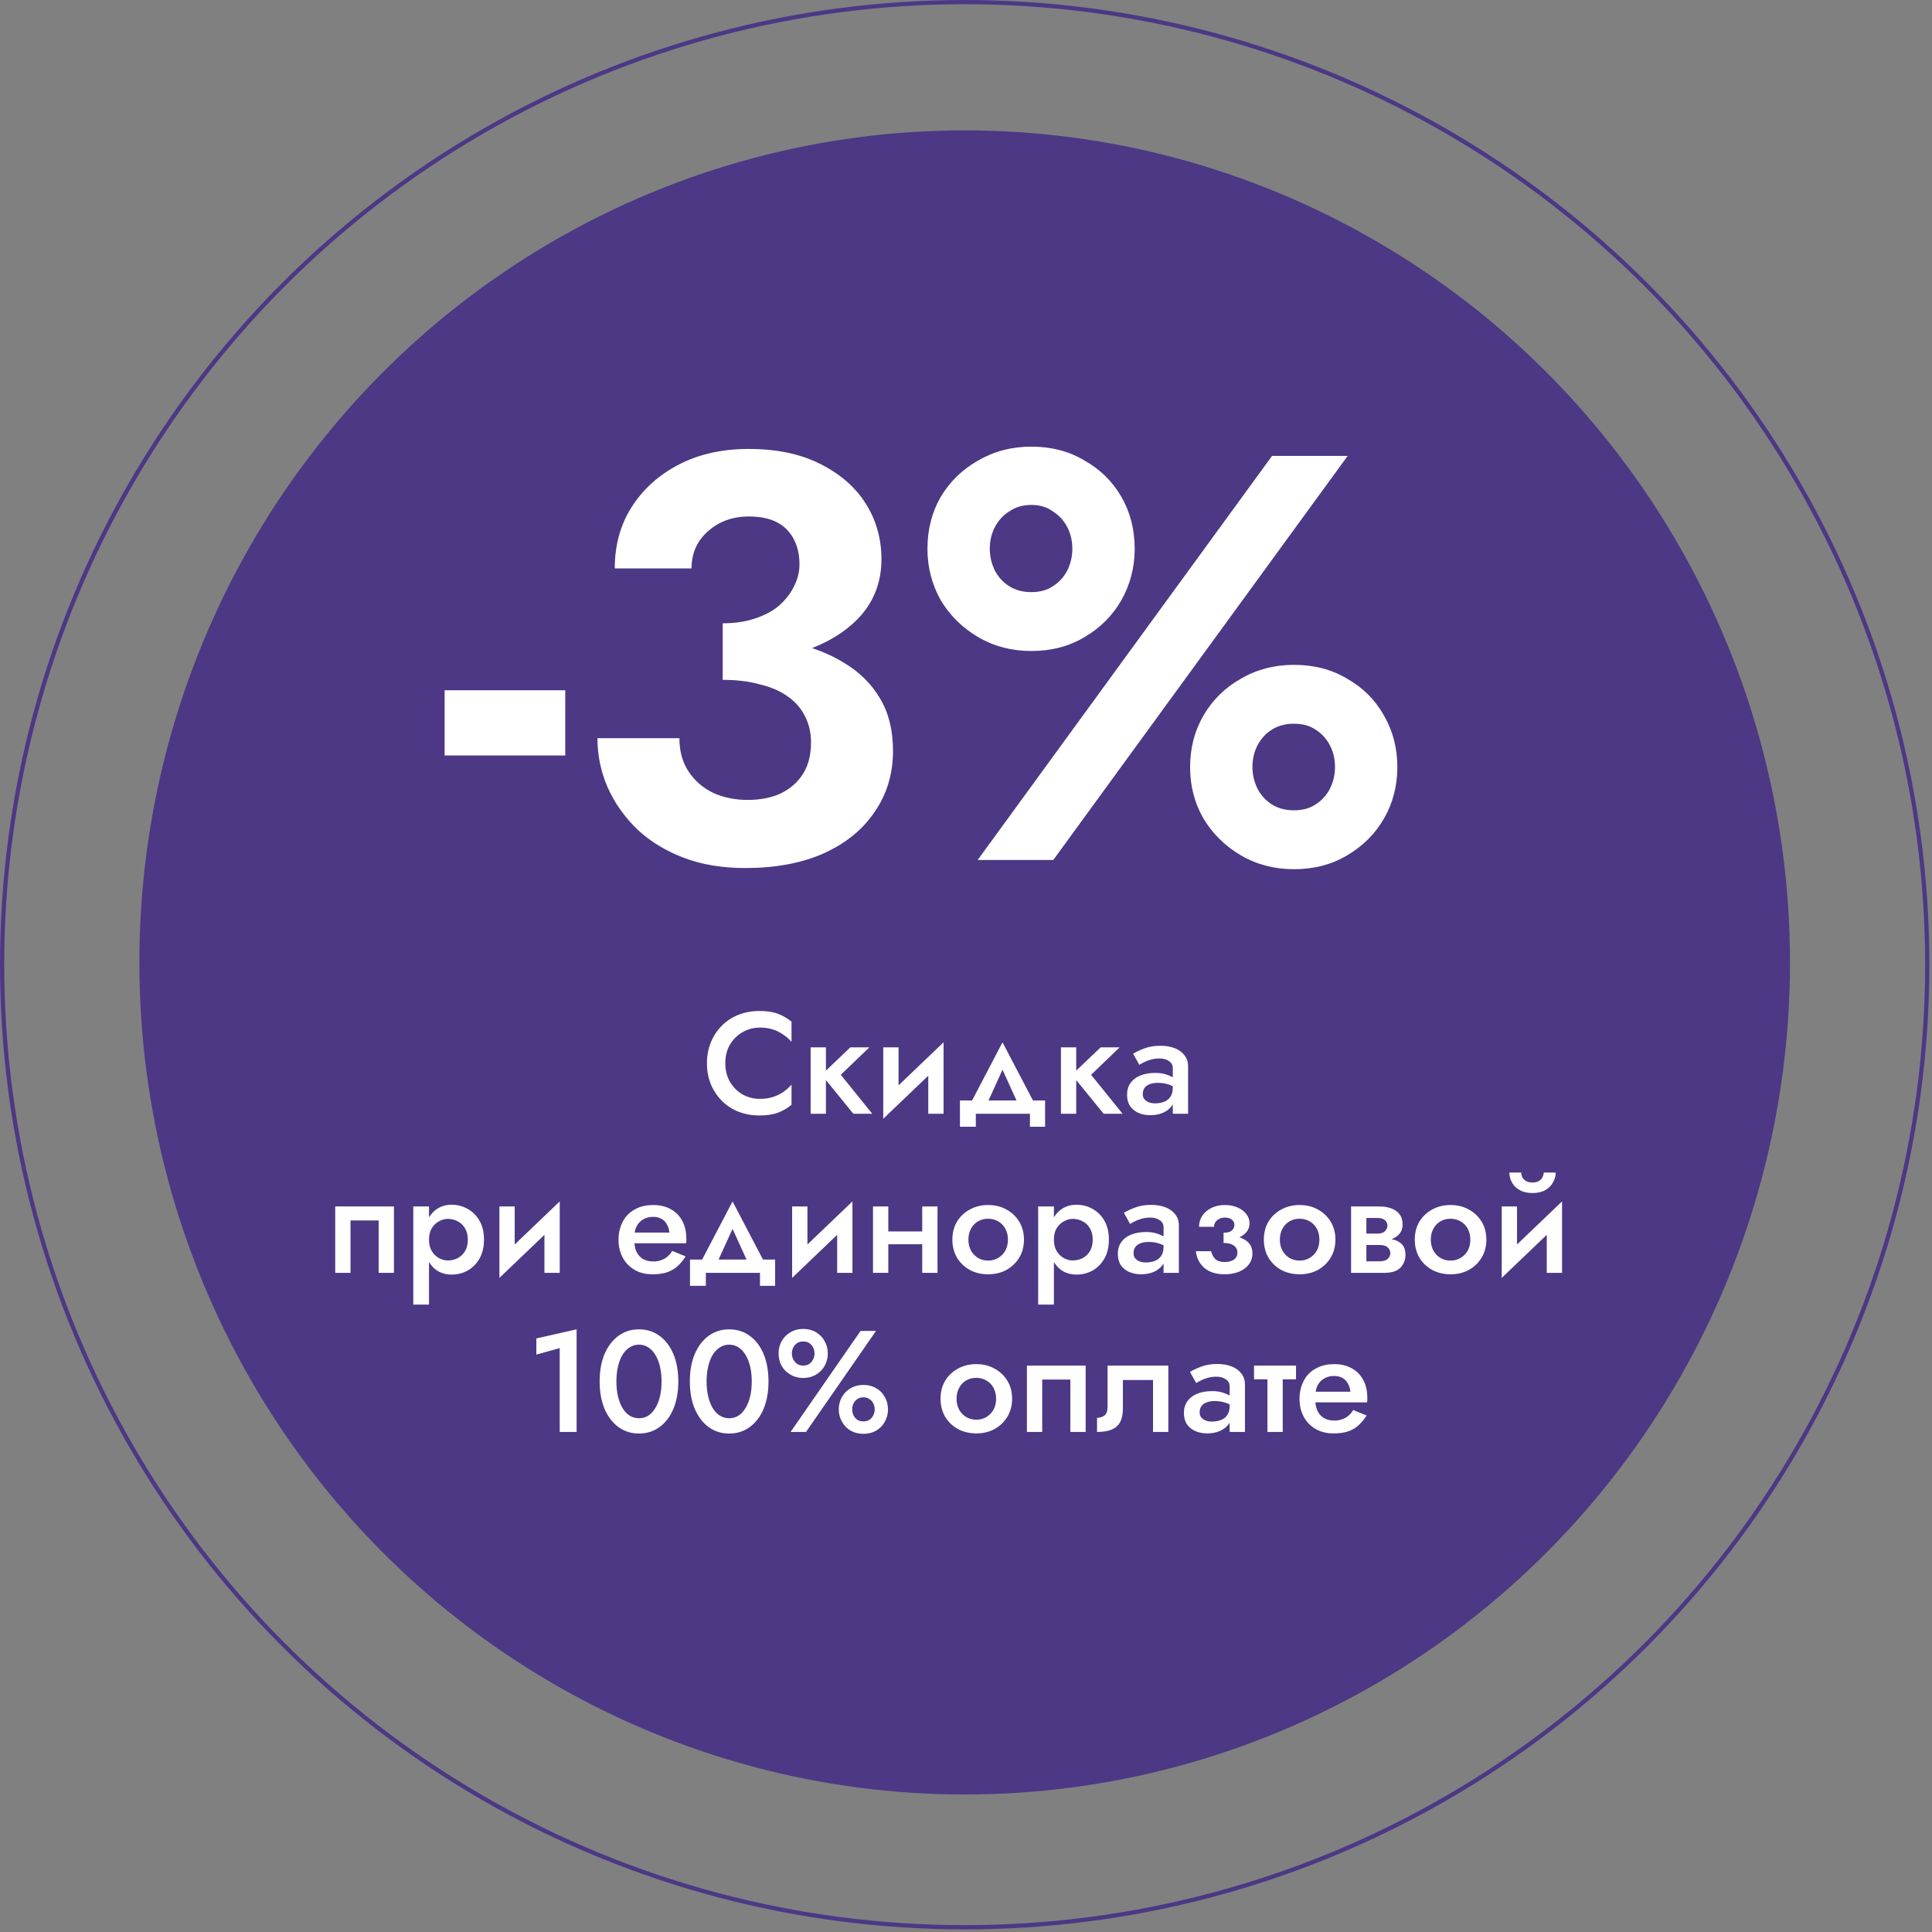 <?xml version="1.0" encoding="UTF-8"?> <svg xmlns="http://www.w3.org/2000/svg" width="680" height="680" viewBox="0 0 680 680" fill="none"><rect x="0" y="0" width="680" height="680" fill="#808080" stroke="none"/><ellipse cx="339.537" cy="338.742" rx="290.479" ry="292.859" fill="#4C3885"></ellipse><circle cx="339.537" cy="339.537" r="338.795" stroke="#4C3885" stroke-width="1.483"></circle><path d="M255.277 374.222C255.277 376.728 255.836 378.929 256.953 380.825C258.105 382.722 259.595 384.195 261.423 385.244C263.286 386.26 265.301 386.768 267.468 386.768C269.161 386.768 270.685 386.548 272.039 386.108C273.394 385.668 274.613 385.075 275.696 384.33C276.814 383.551 277.779 382.688 278.592 381.74V388.851C277.102 390.07 275.493 391.001 273.766 391.644C272.039 392.288 269.872 392.61 267.265 392.61C264.657 392.61 262.219 392.169 259.95 391.289C257.715 390.408 255.768 389.139 254.109 387.479C252.45 385.82 251.146 383.873 250.198 381.638C249.283 379.369 248.826 376.897 248.826 374.222C248.826 371.547 249.283 369.092 250.198 366.857C251.146 364.588 252.45 362.624 254.109 360.965C255.768 359.306 257.715 358.036 259.95 357.155C262.219 356.275 264.657 355.835 267.265 355.835C269.872 355.835 272.039 356.156 273.766 356.8C275.493 357.443 277.102 358.374 278.592 359.593V366.705C277.779 365.756 276.814 364.91 275.696 364.165C274.613 363.386 273.394 362.776 272.039 362.336C270.685 361.896 269.161 361.676 267.468 361.676C265.301 361.676 263.286 362.201 261.423 363.251C259.595 364.266 258.105 365.723 256.953 367.619C255.836 369.481 255.277 371.682 255.277 374.222ZM285.317 368.635H290.701V392H285.317V368.635ZM299.285 368.635H305.99L295.933 378.286L307.006 392H300.352L289.177 378.286L299.285 368.635ZM331.85 373.714L310.872 393.778L311.126 386.921L332.104 366.857L331.85 373.714ZM316.257 368.635V387.581L310.872 393.778V368.635H316.257ZM332.104 366.857V392H326.72V373.054L332.104 366.857ZM352.851 376.508L346.502 390.476L340.813 389.867L352.851 366.857L364.89 389.867L359.201 390.476L352.851 376.508ZM362.502 392H343.454V396.571H337.867V387.327H367.836V396.571H362.502V392ZM373.413 368.635H378.797V392H373.413V368.635ZM387.381 368.635H394.086L384.029 378.286L395.102 392H388.448L377.273 378.286L387.381 368.635ZM402.219 385.092C402.219 385.803 402.405 386.396 402.778 386.87C403.184 387.344 403.709 387.716 404.353 387.987C404.996 388.224 405.724 388.343 406.537 388.343C407.722 388.343 408.789 388.157 409.737 387.784C410.685 387.412 411.43 386.819 411.972 386.006C412.513 385.194 412.784 384.11 412.784 382.755L413.597 385.397C413.597 386.887 413.208 388.174 412.429 389.257C411.65 390.307 410.6 391.12 409.28 391.695C407.959 392.237 406.486 392.508 404.86 392.508C403.337 392.508 401.948 392.237 400.695 391.695C399.476 391.153 398.494 390.358 397.749 389.308C397.038 388.224 396.683 386.887 396.683 385.295C396.683 383.704 397.089 382.332 397.902 381.181C398.714 380.03 399.866 379.149 401.356 378.54C402.88 377.93 404.657 377.625 406.689 377.625C408.044 377.625 409.246 377.795 410.295 378.133C411.379 378.472 412.276 378.861 412.988 379.301C413.699 379.742 414.19 380.131 414.461 380.47V383.365C413.411 382.586 412.344 382.027 411.261 381.689C410.177 381.316 408.924 381.13 407.502 381.13C406.35 381.13 405.368 381.299 404.556 381.638C403.777 381.943 403.184 382.4 402.778 383.009C402.405 383.585 402.219 384.279 402.219 385.092ZM401 374.781L398.816 370.87C399.866 370.226 401.203 369.6 402.829 368.99C404.454 368.381 406.317 368.076 408.416 368.076C410.346 368.076 412.039 368.364 413.495 368.939C414.952 369.515 416.086 370.345 416.899 371.428C417.745 372.478 418.169 373.782 418.169 375.34V392H412.784V375.949C412.784 374.865 412.327 374.036 411.413 373.46C410.532 372.851 409.449 372.546 408.162 372.546C407.045 372.546 406.012 372.681 405.064 372.952C404.116 373.223 403.286 373.545 402.575 373.917C401.897 374.256 401.373 374.544 401 374.781ZM138.657 424.635V448H133.273V429.562H123.368V448H117.984V424.635H138.657ZM150.996 459.175H145.46V424.635H150.996V459.175ZM170.349 436.317C170.349 438.891 169.824 441.109 168.774 442.971C167.725 444.8 166.336 446.205 164.609 447.187C162.882 448.135 161.003 448.61 158.971 448.61C156.973 448.61 155.229 448.119 153.739 447.137C152.283 446.121 151.149 444.698 150.336 442.87C149.557 441.007 149.168 438.823 149.168 436.317C149.168 433.778 149.557 431.594 150.336 429.765C151.149 427.936 152.283 426.531 153.739 425.549C155.229 424.533 156.973 424.025 158.971 424.025C161.003 424.025 162.882 424.516 164.609 425.498C166.336 426.446 167.725 427.835 168.774 429.663C169.824 431.492 170.349 433.71 170.349 436.317ZM164.66 436.317C164.66 434.76 164.338 433.439 163.695 432.355C163.051 431.238 162.188 430.408 161.104 429.867C160.055 429.291 158.886 429.003 157.6 429.003C156.55 429.003 155.517 429.291 154.501 429.867C153.485 430.408 152.639 431.221 151.961 432.305C151.318 433.388 150.996 434.726 150.996 436.317C150.996 437.909 151.318 439.246 151.961 440.33C152.639 441.414 153.485 442.243 154.501 442.819C155.517 443.361 156.55 443.632 157.6 443.632C158.886 443.632 160.055 443.361 161.104 442.819C162.188 442.243 163.051 441.414 163.695 440.33C164.338 439.213 164.66 437.875 164.66 436.317ZM196.755 429.714L175.777 449.778L176.031 442.921L197.009 422.857L196.755 429.714ZM181.161 424.635V443.581L175.777 449.778V424.635H181.161ZM197.009 422.857V448H191.625V429.054L197.009 422.857ZM220.946 437.587V433.828H235.626C235.49 432.711 235.185 431.746 234.711 430.933C234.271 430.087 233.645 429.443 232.832 429.003C232.019 428.529 231.02 428.292 229.835 428.292C228.616 428.292 227.515 428.563 226.533 429.105C225.551 429.613 224.773 430.374 224.197 431.39C223.621 432.372 223.333 433.541 223.333 434.895L223.232 436.317C223.232 438.044 223.503 439.484 224.045 440.635C224.62 441.752 225.399 442.599 226.381 443.175C227.397 443.716 228.565 443.987 229.886 443.987C230.969 443.987 231.918 443.835 232.73 443.53C233.577 443.225 234.322 442.802 234.965 442.26C235.609 441.685 236.15 441.024 236.591 440.279L241.315 442.209C240.536 443.462 239.638 444.563 238.622 445.511C237.64 446.459 236.421 447.204 234.965 447.746C233.543 448.254 231.765 448.508 229.632 448.508C227.228 448.508 225.128 447.983 223.333 446.933C221.539 445.884 220.15 444.444 219.168 442.616C218.186 440.753 217.695 438.654 217.695 436.317C217.695 435.877 217.712 435.454 217.746 435.048C217.78 434.641 217.831 434.235 217.898 433.828C218.237 431.898 218.914 430.205 219.93 428.749C220.98 427.293 222.351 426.159 224.045 425.346C225.738 424.533 227.685 424.127 229.886 424.127C232.29 424.127 234.356 424.618 236.083 425.6C237.844 426.548 239.198 427.919 240.146 429.714C241.094 431.475 241.568 433.591 241.568 436.063C241.568 436.267 241.568 436.504 241.568 436.775C241.568 437.012 241.535 437.282 241.467 437.587H220.946ZM257.836 432.508L251.486 446.476L245.798 445.867L257.836 422.857L269.874 445.867L264.185 446.476L257.836 432.508ZM267.487 448H248.439V452.571H242.851V443.327H272.82V452.571H267.487V448ZM299.782 429.714L278.804 449.778L279.058 442.921L300.036 422.857L299.782 429.714ZM284.188 424.635V443.581L278.804 449.778V424.635H284.188ZM300.036 422.857V448H294.651V429.054L300.036 422.857ZM309.659 437.943V433.422H327.538V437.943H309.659ZM324.592 424.635H329.976V448H324.592V424.635ZM307.271 424.635H312.656V448H307.271V424.635ZM335.206 436.317C335.206 433.913 335.748 431.797 336.832 429.968C337.949 428.14 339.456 426.717 341.352 425.701C343.249 424.652 345.399 424.127 347.803 424.127C350.207 424.127 352.341 424.652 354.203 425.701C356.099 426.717 357.606 428.14 358.724 429.968C359.841 431.797 360.4 433.913 360.4 436.317C360.4 438.688 359.841 440.804 358.724 442.667C357.606 444.495 356.099 445.934 354.203 446.984C352.341 448 350.207 448.508 347.803 448.508C345.399 448.508 343.249 448 341.352 446.984C339.456 445.934 337.949 444.495 336.832 442.667C335.748 440.804 335.206 438.688 335.206 436.317ZM340.844 436.317C340.844 437.773 341.149 439.06 341.759 440.178C342.368 441.261 343.198 442.125 344.248 442.768C345.297 443.378 346.482 443.683 347.803 443.683C349.09 443.683 350.258 443.378 351.308 442.768C352.392 442.125 353.238 441.261 353.848 440.178C354.457 439.06 354.762 437.773 354.762 436.317C354.762 434.861 354.457 433.574 353.848 432.457C353.238 431.34 352.392 430.476 351.308 429.867C350.258 429.257 349.09 428.952 347.803 428.952C346.482 428.952 345.297 429.257 344.248 429.867C343.198 430.476 342.368 431.34 341.759 432.457C341.149 433.574 340.844 434.861 340.844 436.317ZM370.939 459.175H365.402V424.635H370.939V459.175ZM390.291 436.317C390.291 438.891 389.766 441.109 388.717 442.971C387.667 444.8 386.278 446.205 384.551 447.187C382.824 448.135 380.945 448.61 378.913 448.61C376.915 448.61 375.171 448.119 373.681 447.137C372.225 446.121 371.091 444.698 370.278 442.87C369.499 441.007 369.11 438.823 369.11 436.317C369.11 433.778 369.499 431.594 370.278 429.765C371.091 427.936 372.225 426.531 373.681 425.549C375.171 424.533 376.915 424.025 378.913 424.025C380.945 424.025 382.824 424.516 384.551 425.498C386.278 426.446 387.667 427.835 388.717 429.663C389.766 431.492 390.291 433.71 390.291 436.317ZM384.602 436.317C384.602 434.76 384.281 433.439 383.637 432.355C382.994 431.238 382.13 430.408 381.047 429.867C379.997 429.291 378.829 429.003 377.542 429.003C376.492 429.003 375.459 429.291 374.443 429.867C373.428 430.408 372.581 431.221 371.904 432.305C371.26 433.388 370.939 434.726 370.939 436.317C370.939 437.909 371.26 439.246 371.904 440.33C372.581 441.414 373.428 442.243 374.443 442.819C375.459 443.361 376.492 443.632 377.542 443.632C378.829 443.632 379.997 443.361 381.047 442.819C382.13 442.243 382.994 441.414 383.637 440.33C384.281 439.213 384.602 437.875 384.602 436.317ZM398.97 441.092C398.97 441.803 399.156 442.396 399.529 442.87C399.935 443.344 400.46 443.716 401.104 443.987C401.747 444.224 402.475 444.343 403.288 444.343C404.473 444.343 405.54 444.157 406.488 443.784C407.436 443.412 408.181 442.819 408.723 442.006C409.264 441.194 409.535 440.11 409.535 438.755L410.348 441.397C410.348 442.887 409.959 444.174 409.18 445.257C408.401 446.307 407.351 447.12 406.031 447.695C404.71 448.237 403.237 448.508 401.611 448.508C400.088 448.508 398.699 448.237 397.446 447.695C396.227 447.153 395.245 446.358 394.5 445.308C393.789 444.224 393.434 442.887 393.434 441.295C393.434 439.704 393.84 438.332 394.653 437.181C395.465 436.03 396.617 435.149 398.107 434.54C399.631 433.93 401.408 433.625 403.44 433.625C404.795 433.625 405.997 433.795 407.046 434.133C408.13 434.472 409.027 434.861 409.739 435.301C410.45 435.742 410.941 436.131 411.212 436.47V439.365C410.162 438.586 409.095 438.027 408.012 437.689C406.928 437.316 405.675 437.13 404.253 437.13C403.101 437.13 402.119 437.299 401.307 437.638C400.528 437.943 399.935 438.4 399.529 439.009C399.156 439.585 398.97 440.279 398.97 441.092ZM397.751 430.781L395.567 426.87C396.617 426.226 397.954 425.6 399.58 424.99C401.205 424.381 403.068 424.076 405.167 424.076C407.097 424.076 408.79 424.364 410.246 424.939C411.703 425.515 412.837 426.345 413.65 427.428C414.496 428.478 414.92 429.782 414.92 431.34V448H409.535V431.949C409.535 430.865 409.078 430.036 408.164 429.46C407.283 428.851 406.2 428.546 404.913 428.546C403.796 428.546 402.763 428.681 401.815 428.952C400.867 429.223 400.037 429.545 399.326 429.917C398.649 430.256 398.124 430.544 397.751 430.781ZM430.655 436.317V433.879C432.009 433.879 432.975 433.625 433.55 433.117C434.16 432.576 434.465 431.915 434.465 431.136C434.465 430.358 434.16 429.731 433.55 429.257C432.975 428.783 432.179 428.546 431.163 428.546C430.316 428.546 429.605 428.715 429.03 429.054C428.454 429.359 428.014 429.765 427.709 430.273C427.438 430.747 427.303 431.255 427.303 431.797H422.02C422.02 430.341 422.409 429.037 423.188 427.886C423.967 426.734 425.034 425.82 426.388 425.143C427.777 424.465 429.351 424.127 431.112 424.127C432.771 424.127 434.261 424.415 435.582 424.99C436.903 425.566 437.935 426.345 438.68 427.327C439.425 428.309 439.798 429.392 439.798 430.578C439.798 432.271 439.019 433.676 437.461 434.794C435.904 435.877 433.635 436.385 430.655 436.317ZM431.011 448.508C428.031 448.508 425.66 447.763 423.899 446.273C422.172 444.749 421.173 442.785 420.903 440.381H426.287C426.524 441.464 426.998 442.379 427.709 443.124C428.454 443.835 429.554 444.19 431.011 444.19C431.959 444.19 432.771 444.055 433.449 443.784C434.126 443.513 434.634 443.141 434.972 442.667C435.345 442.159 435.531 441.566 435.531 440.889C435.531 440.178 435.345 439.568 434.972 439.06C434.6 438.552 434.041 438.163 433.296 437.892C432.585 437.621 431.705 437.486 430.655 437.486V434.794C433.804 434.726 436.276 435.234 438.071 436.317C439.899 437.367 440.814 438.976 440.814 441.143C440.814 442.667 440.374 443.987 439.493 445.105C438.647 446.188 437.478 447.035 435.988 447.644C434.498 448.22 432.839 448.508 431.011 448.508ZM444.83 436.317C444.83 433.913 445.372 431.797 446.455 429.968C447.573 428.14 449.08 426.717 450.976 425.701C452.872 424.652 455.023 424.127 457.427 424.127C459.831 424.127 461.965 424.652 463.827 425.701C465.723 426.717 467.23 428.14 468.348 429.968C469.465 431.797 470.024 433.913 470.024 436.317C470.024 438.688 469.465 440.804 468.348 442.667C467.23 444.495 465.723 445.934 463.827 446.984C461.965 448 459.831 448.508 457.427 448.508C455.023 448.508 452.872 448 450.976 446.984C449.08 445.934 447.573 444.495 446.455 442.667C445.372 440.804 444.83 438.688 444.83 436.317ZM450.468 436.317C450.468 437.773 450.773 439.06 451.383 440.178C451.992 441.261 452.822 442.125 453.871 442.768C454.921 443.378 456.106 443.683 457.427 443.683C458.714 443.683 459.882 443.378 460.932 442.768C462.015 442.125 462.862 441.261 463.472 440.178C464.081 439.06 464.386 437.773 464.386 436.317C464.386 434.861 464.081 433.574 463.472 432.457C462.862 431.34 462.015 430.476 460.932 429.867C459.882 429.257 458.714 428.952 457.427 428.952C456.106 428.952 454.921 429.257 453.871 429.867C452.822 430.476 451.992 431.34 451.383 432.457C450.773 433.574 450.468 434.861 450.468 436.317ZM478.734 435.809H486.15C487.775 435.809 489.231 435.979 490.518 436.317C491.805 436.656 492.821 437.249 493.566 438.095C494.311 438.942 494.683 440.127 494.683 441.651C494.683 443.412 494.091 444.918 492.905 446.171C491.754 447.39 489.841 448 487.166 448H478.734V443.936H485.489C486.844 443.936 487.826 443.649 488.436 443.073C489.045 442.497 489.35 441.82 489.35 441.041C489.35 440.635 489.265 440.262 489.096 439.924C488.927 439.585 488.69 439.28 488.385 439.009C488.114 438.739 487.724 438.535 487.216 438.4C486.742 438.264 486.167 438.197 485.489 438.197H478.734V435.809ZM478.734 436.825V434.184H484.982C485.489 434.184 485.947 434.116 486.353 433.981C486.793 433.845 487.149 433.642 487.42 433.371C487.691 433.1 487.911 432.796 488.08 432.457C488.249 432.118 488.334 431.763 488.334 431.39C488.334 430.611 488.029 429.968 487.42 429.46C486.844 428.952 486.031 428.698 484.982 428.698H478.734V424.635H485.642C487.098 424.635 488.419 424.855 489.604 425.295C490.823 425.701 491.805 426.379 492.55 427.327C493.295 428.241 493.667 429.46 493.667 430.984C493.667 432.305 493.295 433.405 492.55 434.286C491.805 435.132 490.823 435.776 489.604 436.216C488.419 436.622 487.098 436.825 485.642 436.825H478.734ZM475.534 424.635H480.918V448H475.534V424.635ZM497.956 436.317C497.956 433.913 498.497 431.797 499.581 429.968C500.698 428.14 502.205 426.717 504.102 425.701C505.998 424.652 508.148 424.127 510.552 424.127C512.957 424.127 515.09 424.652 516.952 425.701C518.849 426.717 520.356 428.14 521.473 429.968C522.591 431.797 523.149 433.913 523.149 436.317C523.149 438.688 522.591 440.804 521.473 442.667C520.356 444.495 518.849 445.934 516.952 446.984C515.09 448 512.957 448.508 510.552 448.508C508.148 448.508 505.998 448 504.102 446.984C502.205 445.934 500.698 444.495 499.581 442.667C498.497 440.804 497.956 438.688 497.956 436.317ZM503.594 436.317C503.594 437.773 503.898 439.06 504.508 440.178C505.117 441.261 505.947 442.125 506.997 442.768C508.047 443.378 509.232 443.683 510.552 443.683C511.839 443.683 513.007 443.378 514.057 442.768C515.141 442.125 515.987 441.261 516.597 440.178C517.206 439.06 517.511 437.773 517.511 436.317C517.511 434.861 517.206 433.574 516.597 432.457C515.987 431.34 515.141 430.476 514.057 429.867C513.007 429.257 511.839 428.952 510.552 428.952C509.232 428.952 508.047 429.257 506.997 429.867C505.947 430.476 505.117 431.34 504.508 432.457C503.898 433.574 503.594 434.861 503.594 436.317ZM549.536 429.714L528.558 449.778L528.812 442.921L549.79 422.857L549.536 429.714ZM533.942 424.635V443.581L528.558 449.778V424.635H533.942ZM549.79 422.857V448H544.405V429.054L549.79 422.857ZM531.25 412.698H535.415C535.415 413.206 535.533 413.731 535.77 414.273C536.041 414.815 536.465 415.272 537.04 415.644C537.616 416.017 538.395 416.203 539.377 416.203C540.359 416.203 541.138 416.017 541.713 415.644C542.289 415.272 542.695 414.815 542.932 414.273C543.203 413.731 543.339 413.206 543.339 412.698H547.555C547.555 413.917 547.233 415.085 546.59 416.203C545.98 417.32 545.066 418.218 543.847 418.895C542.662 419.572 541.172 419.911 539.377 419.911C537.616 419.911 536.126 419.572 534.907 418.895C533.688 418.218 532.774 417.32 532.164 416.203C531.555 415.085 531.25 413.917 531.25 412.698ZM188.776 476.774V471.085L202.947 467.885V504H197.004V474.489L188.776 476.774ZM216.948 486.222C216.948 488.118 217.134 489.862 217.506 491.454C217.879 493.045 218.404 494.417 219.081 495.568C219.792 496.72 220.639 497.617 221.621 498.26C222.603 498.87 223.686 499.175 224.872 499.175C226.124 499.175 227.225 498.87 228.173 498.26C229.155 497.617 229.985 496.72 230.662 495.568C231.373 494.417 231.915 493.045 232.287 491.454C232.66 489.862 232.846 488.118 232.846 486.222C232.846 484.326 232.66 482.582 232.287 480.99C231.915 479.399 231.373 478.027 230.662 476.876C229.985 475.725 229.155 474.844 228.173 474.235C227.225 473.591 226.124 473.27 224.872 473.27C223.686 473.27 222.603 473.591 221.621 474.235C220.639 474.844 219.792 475.725 219.081 476.876C218.404 478.027 217.879 479.399 217.506 480.99C217.134 482.582 216.948 484.326 216.948 486.222ZM211.056 486.222C211.056 482.531 211.631 479.314 212.783 476.571C213.968 473.828 215.593 471.695 217.659 470.171C219.758 468.647 222.163 467.885 224.872 467.885C227.648 467.885 230.069 468.647 232.135 470.171C234.235 471.695 235.86 473.828 237.011 476.571C238.163 479.314 238.738 482.531 238.738 486.222C238.738 489.913 238.163 493.13 237.011 495.873C235.86 498.616 234.235 500.749 232.135 502.273C230.069 503.797 227.648 504.559 224.872 504.559C222.163 504.559 219.758 503.797 217.659 502.273C215.593 500.749 213.968 498.616 212.783 495.873C211.631 493.13 211.056 489.913 211.056 486.222ZM248.694 486.222C248.694 488.118 248.88 489.862 249.253 491.454C249.625 493.045 250.15 494.417 250.827 495.568C251.538 496.72 252.385 497.617 253.367 498.26C254.349 498.87 255.433 499.175 256.618 499.175C257.871 499.175 258.971 498.87 259.919 498.26C260.901 497.617 261.731 496.72 262.408 495.568C263.119 494.417 263.661 493.045 264.034 491.454C264.406 489.862 264.592 488.118 264.592 486.222C264.592 484.326 264.406 482.582 264.034 480.99C263.661 479.399 263.119 478.027 262.408 476.876C261.731 475.725 260.901 474.844 259.919 474.235C258.971 473.591 257.871 473.27 256.618 473.27C255.433 473.27 254.349 473.591 253.367 474.235C252.385 474.844 251.538 475.725 250.827 476.876C250.15 478.027 249.625 479.399 249.253 480.99C248.88 482.582 248.694 484.326 248.694 486.222ZM242.802 486.222C242.802 482.531 243.378 479.314 244.529 476.571C245.714 473.828 247.339 471.695 249.405 470.171C251.505 468.647 253.909 467.885 256.618 467.885C259.395 467.885 261.816 468.647 263.881 470.171C265.981 471.695 267.606 473.828 268.758 476.571C269.909 479.314 270.485 482.531 270.485 486.222C270.485 489.913 269.909 493.13 268.758 495.873C267.606 498.616 265.981 500.749 263.881 502.273C261.816 503.797 259.395 504.559 256.618 504.559C253.909 504.559 251.505 503.797 249.405 502.273C247.339 500.749 245.714 498.616 244.529 495.873C243.378 493.13 242.802 489.913 242.802 486.222ZM274.04 476.368C274.04 474.776 274.396 473.337 275.107 472.051C275.852 470.73 276.885 469.68 278.205 468.901C279.526 468.122 281.016 467.733 282.675 467.733C284.402 467.733 285.909 468.122 287.196 468.901C288.517 469.68 289.532 470.73 290.243 472.051C290.988 473.337 291.361 474.776 291.361 476.368C291.361 477.96 290.988 479.416 290.243 480.736C289.532 482.023 288.517 483.056 287.196 483.835C285.909 484.614 284.402 485.003 282.675 485.003C281.016 485.003 279.526 484.614 278.205 483.835C276.885 483.056 275.852 482.023 275.107 480.736C274.396 479.416 274.04 477.96 274.04 476.368ZM278.713 476.368C278.713 477.113 278.883 477.824 279.221 478.501C279.56 479.145 280.017 479.67 280.593 480.076C281.202 480.448 281.896 480.635 282.675 480.635C283.522 480.635 284.233 480.448 284.809 480.076C285.384 479.67 285.841 479.145 286.18 478.501C286.519 477.824 286.688 477.113 286.688 476.368C286.688 475.589 286.519 474.878 286.18 474.235C285.841 473.591 285.384 473.083 284.809 472.711C284.233 472.338 283.522 472.152 282.675 472.152C281.896 472.152 281.202 472.338 280.593 472.711C280.017 473.083 279.56 473.591 279.221 474.235C278.883 474.878 278.713 475.589 278.713 476.368ZM295.221 496.076C295.221 494.451 295.594 492.995 296.339 491.708C297.084 490.387 298.1 489.354 299.386 488.609C300.707 487.831 302.214 487.441 303.907 487.441C305.6 487.441 307.09 487.831 308.377 488.609C309.698 489.354 310.714 490.387 311.425 491.708C312.17 492.995 312.542 494.451 312.542 496.076C312.542 497.634 312.17 499.073 311.425 500.394C310.714 501.714 309.698 502.764 308.377 503.543C307.09 504.288 305.6 504.66 303.907 504.66C302.214 504.66 300.707 504.288 299.386 503.543C298.1 502.764 297.084 501.714 296.339 500.394C295.594 499.073 295.221 497.634 295.221 496.076ZM299.945 496.025C299.945 496.77 300.098 497.481 300.402 498.159C300.741 498.802 301.198 499.327 301.774 499.733C302.383 500.106 303.094 500.292 303.907 500.292C304.72 500.292 305.414 500.106 305.99 499.733C306.599 499.327 307.056 498.802 307.361 498.159C307.7 497.515 307.869 496.804 307.869 496.025C307.869 495.28 307.7 494.586 307.361 493.943C307.056 493.299 306.599 492.791 305.99 492.419C305.414 492.013 304.72 491.809 303.907 491.809C303.094 491.809 302.383 492.013 301.774 492.419C301.198 492.791 300.741 493.299 300.402 493.943C300.098 494.586 299.945 495.28 299.945 496.025ZM302.891 468.444H308.326L283.691 504H278.256L302.891 468.444ZM331.039 492.317C331.039 489.913 331.581 487.797 332.665 485.968C333.782 484.14 335.289 482.717 337.186 481.701C339.082 480.652 341.232 480.127 343.636 480.127C346.041 480.127 348.174 480.652 350.036 481.701C351.933 482.717 353.44 484.14 354.557 485.968C355.675 487.797 356.233 489.913 356.233 492.317C356.233 494.688 355.675 496.804 354.557 498.667C353.44 500.495 351.933 501.934 350.036 502.984C348.174 504 346.041 504.508 343.636 504.508C341.232 504.508 339.082 504 337.186 502.984C335.289 501.934 333.782 500.495 332.665 498.667C331.581 496.804 331.039 494.688 331.039 492.317ZM336.678 492.317C336.678 493.773 336.982 495.06 337.592 496.178C338.201 497.261 339.031 498.125 340.081 498.768C341.131 499.378 342.316 499.683 343.636 499.683C344.923 499.683 346.091 499.378 347.141 498.768C348.225 498.125 349.071 497.261 349.681 496.178C350.29 495.06 350.595 493.773 350.595 492.317C350.595 490.861 350.29 489.574 349.681 488.457C349.071 487.34 348.225 486.476 347.141 485.867C346.091 485.257 344.923 484.952 343.636 484.952C342.316 484.952 341.131 485.257 340.081 485.867C339.031 486.476 338.201 487.34 337.592 488.457C336.982 489.574 336.678 490.861 336.678 492.317ZM382.112 480.635V504H376.728V485.562H366.823V504H361.439V480.635H382.112ZM411.213 480.635V504H405.829V485.714H395.213V495.873C395.213 497.702 394.908 499.225 394.298 500.444C393.689 501.63 392.707 502.527 391.352 503.137C390.032 503.712 388.288 504 386.12 504V499.022C387.136 499.022 388 498.751 388.711 498.209C389.456 497.668 389.828 496.635 389.828 495.111V480.635H411.213ZM422.234 497.092C422.234 497.803 422.42 498.396 422.793 498.87C423.199 499.344 423.724 499.716 424.368 499.987C425.011 500.224 425.739 500.343 426.552 500.343C427.737 500.343 428.804 500.157 429.752 499.784C430.7 499.412 431.445 498.819 431.987 498.006C432.529 497.194 432.799 496.11 432.799 494.755L433.612 497.397C433.612 498.887 433.223 500.174 432.444 501.257C431.665 502.307 430.615 503.12 429.295 503.695C427.974 504.237 426.501 504.508 424.876 504.508C423.352 504.508 421.963 504.237 420.71 503.695C419.491 503.153 418.509 502.358 417.764 501.308C417.053 500.224 416.698 498.887 416.698 497.295C416.698 495.704 417.104 494.332 417.917 493.181C418.729 492.03 419.881 491.149 421.371 490.54C422.895 489.93 424.672 489.625 426.704 489.625C428.059 489.625 429.261 489.795 430.31 490.133C431.394 490.472 432.291 490.861 433.003 491.301C433.714 491.742 434.205 492.131 434.476 492.47V495.365C433.426 494.586 432.359 494.027 431.276 493.689C430.192 493.316 428.939 493.13 427.517 493.13C426.365 493.13 425.383 493.299 424.571 493.638C423.792 493.943 423.199 494.4 422.793 495.009C422.42 495.585 422.234 496.279 422.234 497.092ZM421.015 486.781L418.831 482.87C419.881 482.226 421.218 481.6 422.844 480.99C424.469 480.381 426.332 480.076 428.431 480.076C430.361 480.076 432.054 480.364 433.511 480.939C434.967 481.515 436.101 482.345 436.914 483.428C437.76 484.478 438.184 485.782 438.184 487.34V504H432.799V487.949C432.799 486.865 432.342 486.036 431.428 485.46C430.548 484.851 429.464 484.546 428.177 484.546C427.06 484.546 426.027 484.681 425.079 484.952C424.131 485.223 423.301 485.545 422.59 485.917C421.913 486.256 421.388 486.544 421.015 486.781ZM441.373 480.635H456.154V485.46H441.373V480.635ZM446.097 481.651H451.481V504H446.097V481.651ZM460.631 493.587V489.828H475.31C475.175 488.711 474.87 487.746 474.396 486.933C473.956 486.087 473.329 485.443 472.516 485.003C471.704 484.529 470.705 484.292 469.52 484.292C468.3 484.292 467.2 484.563 466.218 485.105C465.236 485.613 464.457 486.374 463.881 487.39C463.306 488.372 463.018 489.541 463.018 490.895L462.916 492.317C462.916 494.044 463.187 495.484 463.729 496.635C464.305 497.752 465.084 498.599 466.066 499.175C467.081 499.716 468.25 499.987 469.57 499.987C470.654 499.987 471.602 499.835 472.415 499.53C473.261 499.225 474.006 498.802 474.65 498.26C475.293 497.685 475.835 497.024 476.275 496.279L480.999 498.209C480.22 499.462 479.323 500.563 478.307 501.511C477.325 502.459 476.106 503.204 474.65 503.746C473.228 504.254 471.45 504.508 469.316 504.508C466.912 504.508 464.813 503.983 463.018 502.933C461.223 501.884 459.835 500.444 458.853 498.616C457.871 496.753 457.38 494.654 457.38 492.317C457.38 491.877 457.397 491.454 457.431 491.048C457.464 490.641 457.515 490.235 457.583 489.828C457.922 487.898 458.599 486.205 459.615 484.749C460.664 483.293 462.036 482.159 463.729 481.346C465.422 480.533 467.369 480.127 469.57 480.127C471.975 480.127 474.04 480.618 475.767 481.6C477.528 482.548 478.883 483.919 479.831 485.714C480.779 487.475 481.253 489.591 481.253 492.063C481.253 492.267 481.253 492.504 481.253 492.775C481.253 493.012 481.219 493.282 481.151 493.587H460.631Z" fill="white"></path><path d="M156.488 265.903V242.944H198.952V265.903H156.488ZM254.368 233.395V219.375C258.567 219.375 262.292 218.834 265.543 217.75C268.929 216.666 271.774 215.176 274.076 213.28C276.379 211.248 278.14 209.013 279.359 206.575C280.713 204.002 281.391 201.361 281.391 198.651C281.391 195.265 280.713 192.285 279.359 189.712C278.004 187.138 276.04 185.174 273.467 183.82C270.893 182.465 267.575 181.788 263.511 181.788C257.822 181.788 253.014 183.549 249.086 187.07C245.293 190.457 243.397 194.791 243.397 200.074H216.374C216.374 191.947 218.338 184.768 222.266 178.537C226.33 172.171 231.883 167.159 238.927 163.502C245.97 159.845 254.165 158.016 263.511 158.016C273.399 158.016 281.797 159.777 288.705 163.299C295.748 166.821 301.099 171.494 304.756 177.318C308.413 183.142 310.242 189.644 310.242 196.823C310.242 204.544 307.804 211.181 302.927 216.734C298.051 222.152 291.414 226.283 283.016 229.128C274.618 231.972 265.069 233.395 254.368 233.395ZM262.292 305.522C254.165 305.522 246.918 304.303 240.552 301.865C234.186 299.427 228.768 296.108 224.298 291.909C219.828 287.575 216.374 282.699 213.936 277.281C211.498 271.727 210.279 265.903 210.279 259.808H239.13C239.13 264.413 240.214 268.341 242.381 271.592C244.548 274.843 247.46 277.348 251.117 279.109C254.775 280.735 258.77 281.547 263.105 281.547C267.575 281.547 271.435 280.802 274.686 279.312C278.072 277.687 280.713 275.384 282.61 272.404C284.506 269.425 285.454 265.7 285.454 261.23C285.454 257.979 284.777 254.999 283.422 252.29C282.068 249.446 280.036 247.075 277.327 245.179C274.754 243.283 271.503 241.86 267.575 240.912C263.782 239.829 259.38 239.287 254.368 239.287V223.845C263.037 223.845 270.961 224.59 278.14 226.08C285.454 227.57 291.82 230.008 297.238 233.395C302.656 236.645 306.855 240.844 309.835 245.992C312.815 251.003 314.305 257.099 314.305 264.277C314.305 272.404 312.138 279.583 307.804 285.814C303.605 292.045 297.577 296.921 289.721 300.443C282 303.829 272.857 305.522 262.292 305.522ZM326.431 193.166C326.431 186.393 327.988 180.298 331.104 174.88C334.355 169.462 338.757 165.195 344.31 162.08C349.864 158.829 356.094 157.204 363.002 157.204C370.046 157.204 376.277 158.829 381.695 162.08C387.248 165.195 391.583 169.462 394.698 174.88C397.813 180.298 399.371 186.393 399.371 193.166C399.371 199.667 397.813 205.695 394.698 211.248C391.583 216.666 387.248 221.001 381.695 224.252C376.277 227.503 370.046 229.128 363.002 229.128C356.094 229.128 349.864 227.503 344.31 224.252C338.757 221.001 334.355 216.666 331.104 211.248C327.988 205.695 326.431 199.667 326.431 193.166ZM348.374 193.166C348.374 195.875 348.983 198.448 350.202 200.886C351.421 203.189 353.114 205.018 355.282 206.372C357.449 207.727 360.022 208.404 363.002 208.404C365.982 208.404 368.488 207.727 370.52 206.372C372.687 205.018 374.38 203.189 375.599 200.886C376.818 198.448 377.428 195.875 377.428 193.166C377.428 190.321 376.818 187.748 375.599 185.445C374.38 183.142 372.687 181.314 370.52 179.959C368.488 178.469 365.982 177.724 363.002 177.724C360.022 177.724 357.449 178.469 355.282 179.959C353.114 181.314 351.421 183.142 350.202 185.445C348.983 187.748 348.374 190.321 348.374 193.166ZM418.876 269.966C418.876 263.329 420.434 257.302 423.549 251.884C426.8 246.33 431.202 241.996 436.755 238.88C442.309 235.63 448.54 234.004 455.448 234.004C462.491 234.004 468.722 235.63 474.14 238.88C479.693 241.996 484.028 246.33 487.143 251.884C490.258 257.302 491.816 263.329 491.816 269.966C491.816 276.603 490.258 282.631 487.143 288.049C484.028 293.467 479.693 297.802 474.14 301.052C468.722 304.303 462.491 305.929 455.448 305.929C448.54 305.929 442.309 304.303 436.755 301.052C431.202 297.802 426.8 293.467 423.549 288.049C420.434 282.631 418.876 276.603 418.876 269.966ZM440.819 269.966C440.819 272.675 441.428 275.249 442.648 277.687C443.867 279.99 445.56 281.818 447.727 283.173C449.894 284.527 452.468 285.205 455.448 285.205C458.428 285.205 460.933 284.527 462.965 283.173C465.132 281.818 466.825 279.99 468.045 277.687C469.264 275.249 469.873 272.675 469.873 269.966C469.873 267.122 469.264 264.548 468.045 262.246C466.825 259.943 465.132 258.114 462.965 256.76C460.933 255.405 458.428 254.728 455.448 254.728C452.468 254.728 449.894 255.405 447.727 256.76C445.56 258.114 443.867 259.943 442.648 262.246C441.428 264.548 440.819 267.122 440.819 269.966ZM447.727 160.454H474.343L370.723 302.678H344.107L447.727 160.454Z" fill="white"></path></svg> 